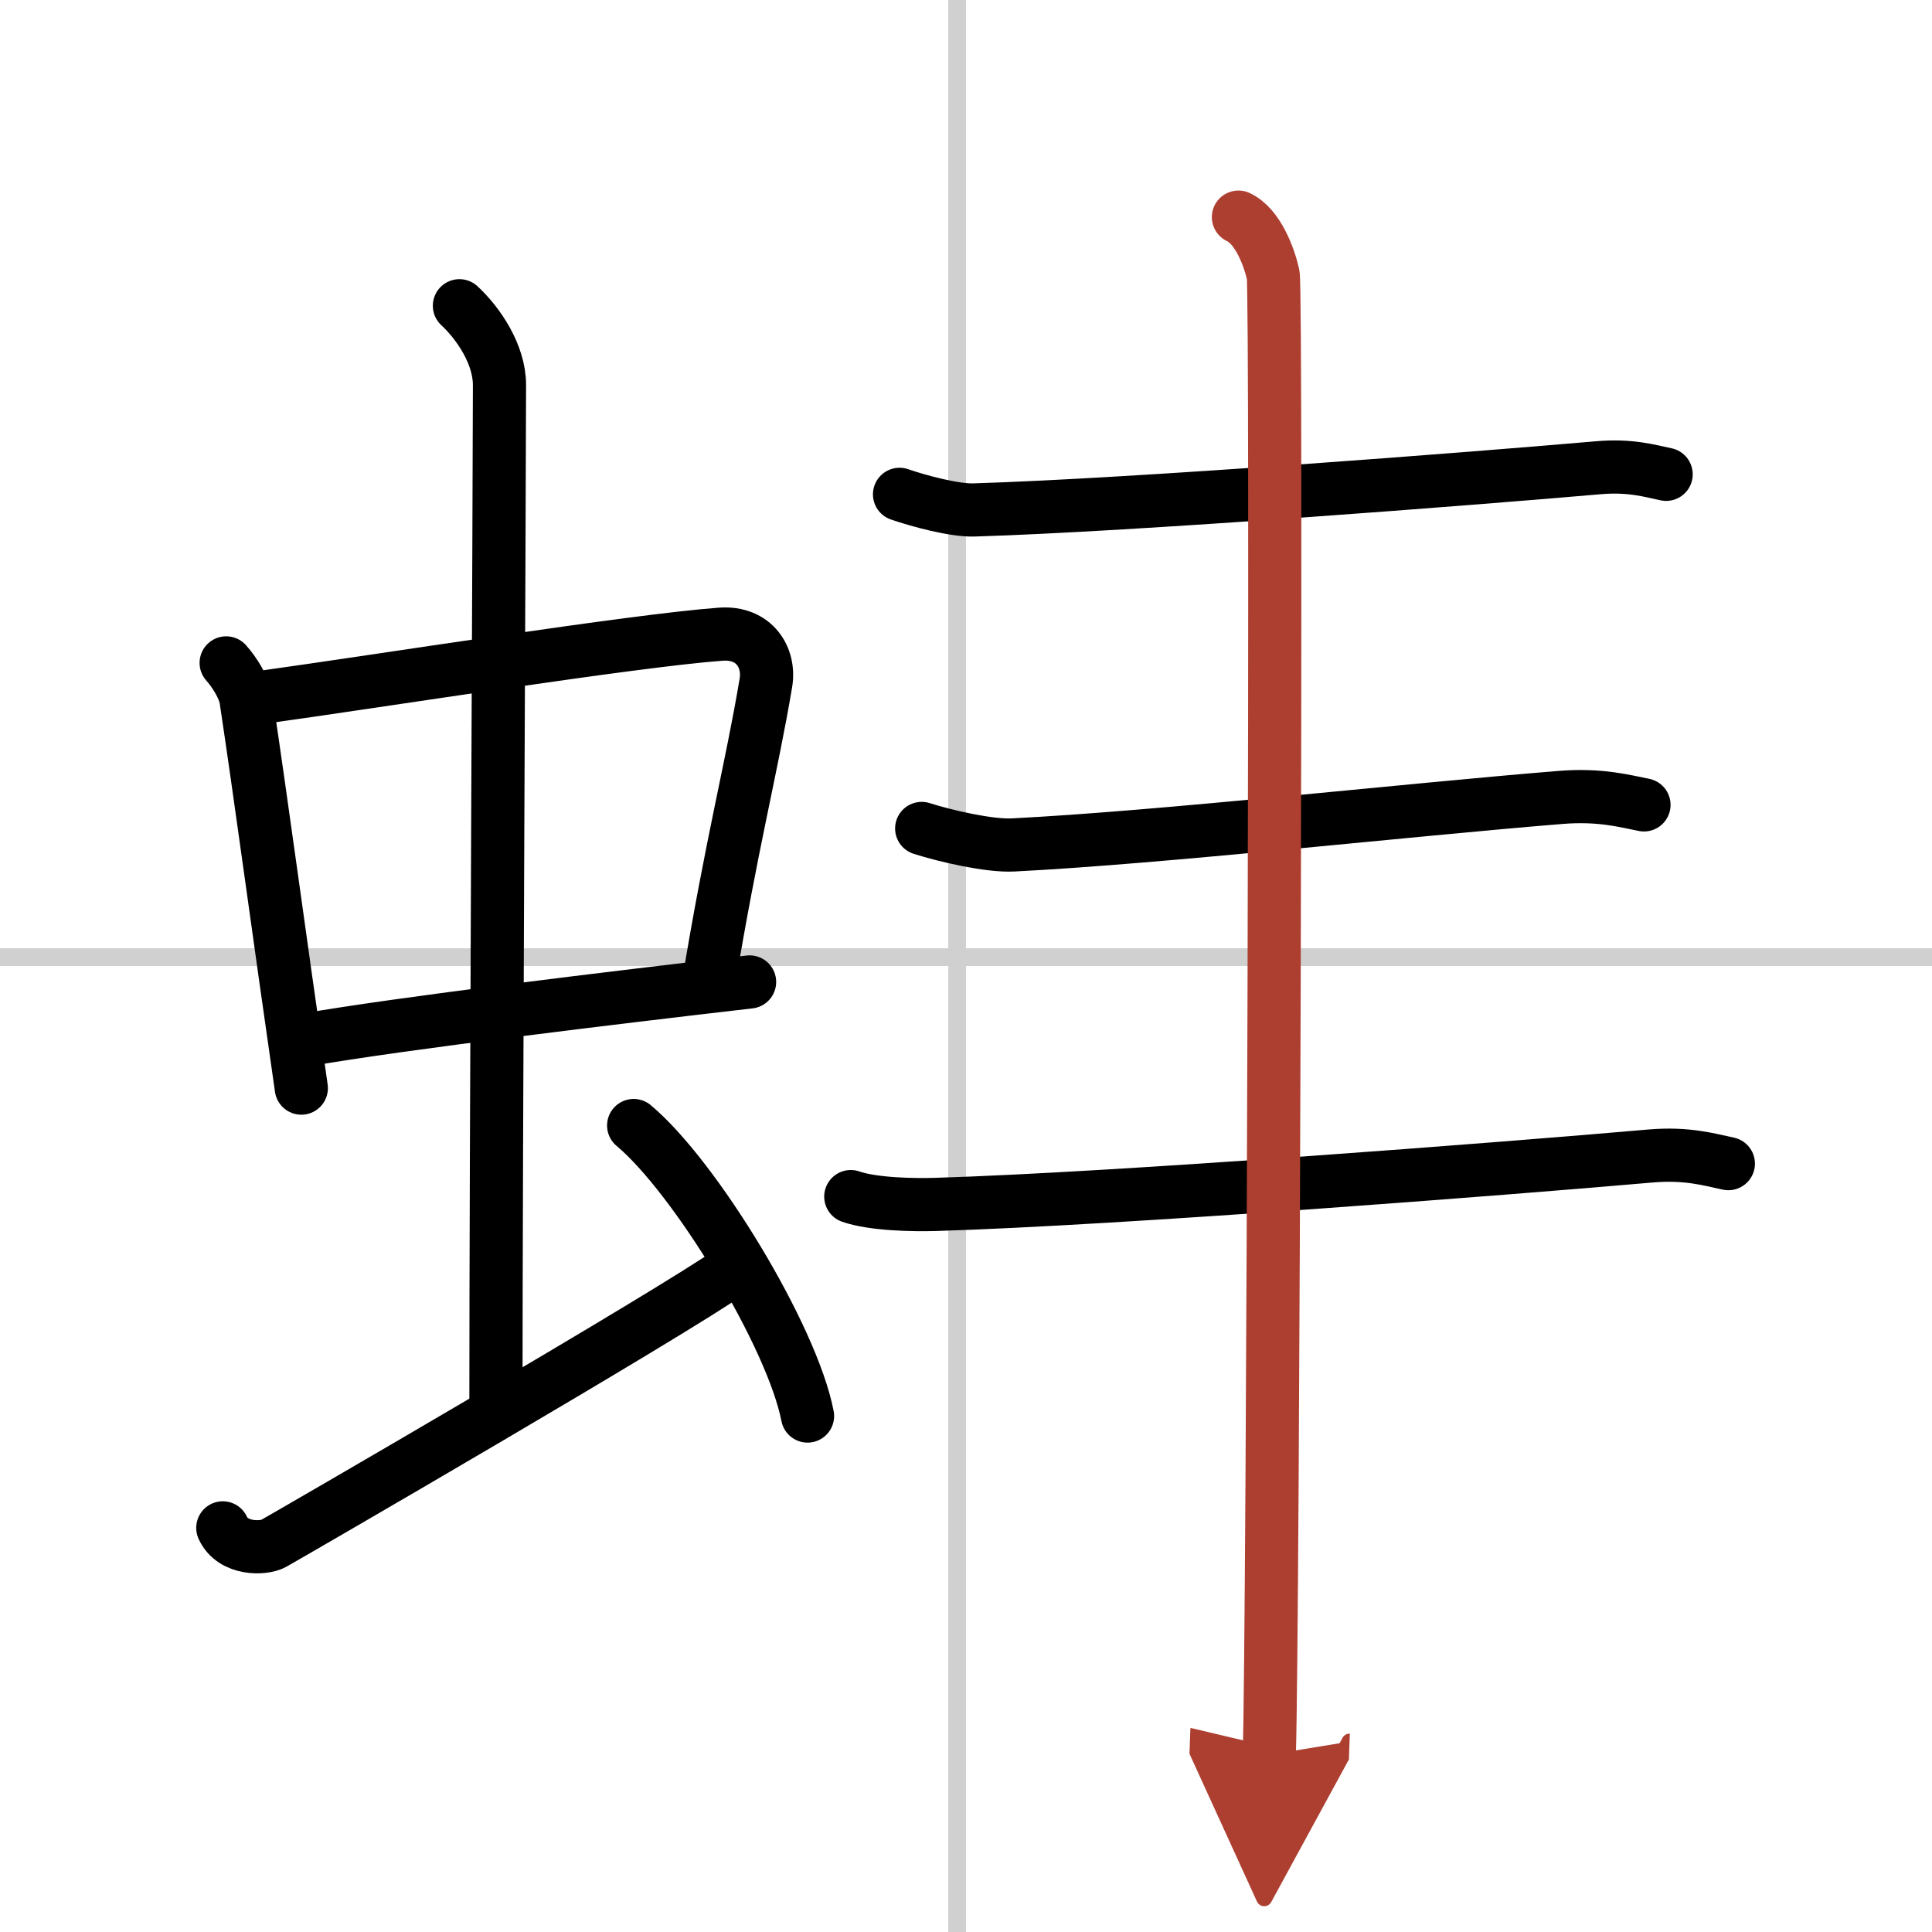 <svg width="400" height="400" viewBox="0 0 109 109" xmlns="http://www.w3.org/2000/svg"><defs><marker id="a" markerWidth="4" orient="auto" refX="1" refY="5" viewBox="0 0 10 10"><polyline points="0 0 10 5 0 10 1 5" fill="#ad3f31" stroke="#ad3f31"/></marker></defs><g fill="none" stroke="#000" stroke-linecap="round" stroke-linejoin="round" stroke-width="3"><rect width="100%" height="100%" fill="#fff" stroke="#fff"/><line x1="54" x2="54" y2="109" stroke="#d0d0d0" stroke-width="1"/><line x2="109" y1="54" y2="54" stroke="#d0d0d0" stroke-width="1"/><path d="m12.76 37.4c0.46 0.51 1.02 1.4 1.12 2.06 0.87 5.79 1.87 13.29 3.12 21.93"/><path d="m14.72 39.35c6.76-0.94 21.05-3.21 25.94-3.57 1.91-0.14 2.79 1.33 2.55 2.75-0.81 4.82-1.93 9.04-3.25 17.05"/><path d="m17.19 58.68c5.44-0.95 17.5-2.4 25.1-3.28"/><path d="m25.92 17.25c1.08 1 2.26 2.75 2.26 4.47 0 4.78-0.2 43.78-0.2 57.16"/><path d="M12.57,86.2c0.56,1.24,2.3,1.19,2.86,0.88C16,86.77,37.9,74.09,41.38,71.62"/><path d="m35.75 63.5c3.46 2.89 8.94 11.89 9.81 16.39"/><path d="m50.75 27.89c1.1 0.38 3.11 0.92 4.21 0.88 8.94-0.27 28.23-1.77 35.2-2.38 1.82-0.16 2.93 0.18 3.84 0.37"/><path d="m52 46.74c1.35 0.43 3.81 1 5.16 0.93 8.34-0.42 22.34-1.99 30.88-2.68 2.23-0.18 3.59 0.2 4.71 0.42"/><path d="m48 67.51c1.26 0.44 3.55 0.48 4.82 0.44 10.23-0.31 32.31-2.03 40.29-2.73 2.08-0.18 3.35 0.21 4.4 0.43"/><path d="m69.87 12.25c1.09 0.5 1.74 2.25 1.96 3.25s0 77.25-0.22 83.5" marker-end="url(#a)" stroke="#ad3f31"/></g></svg>

